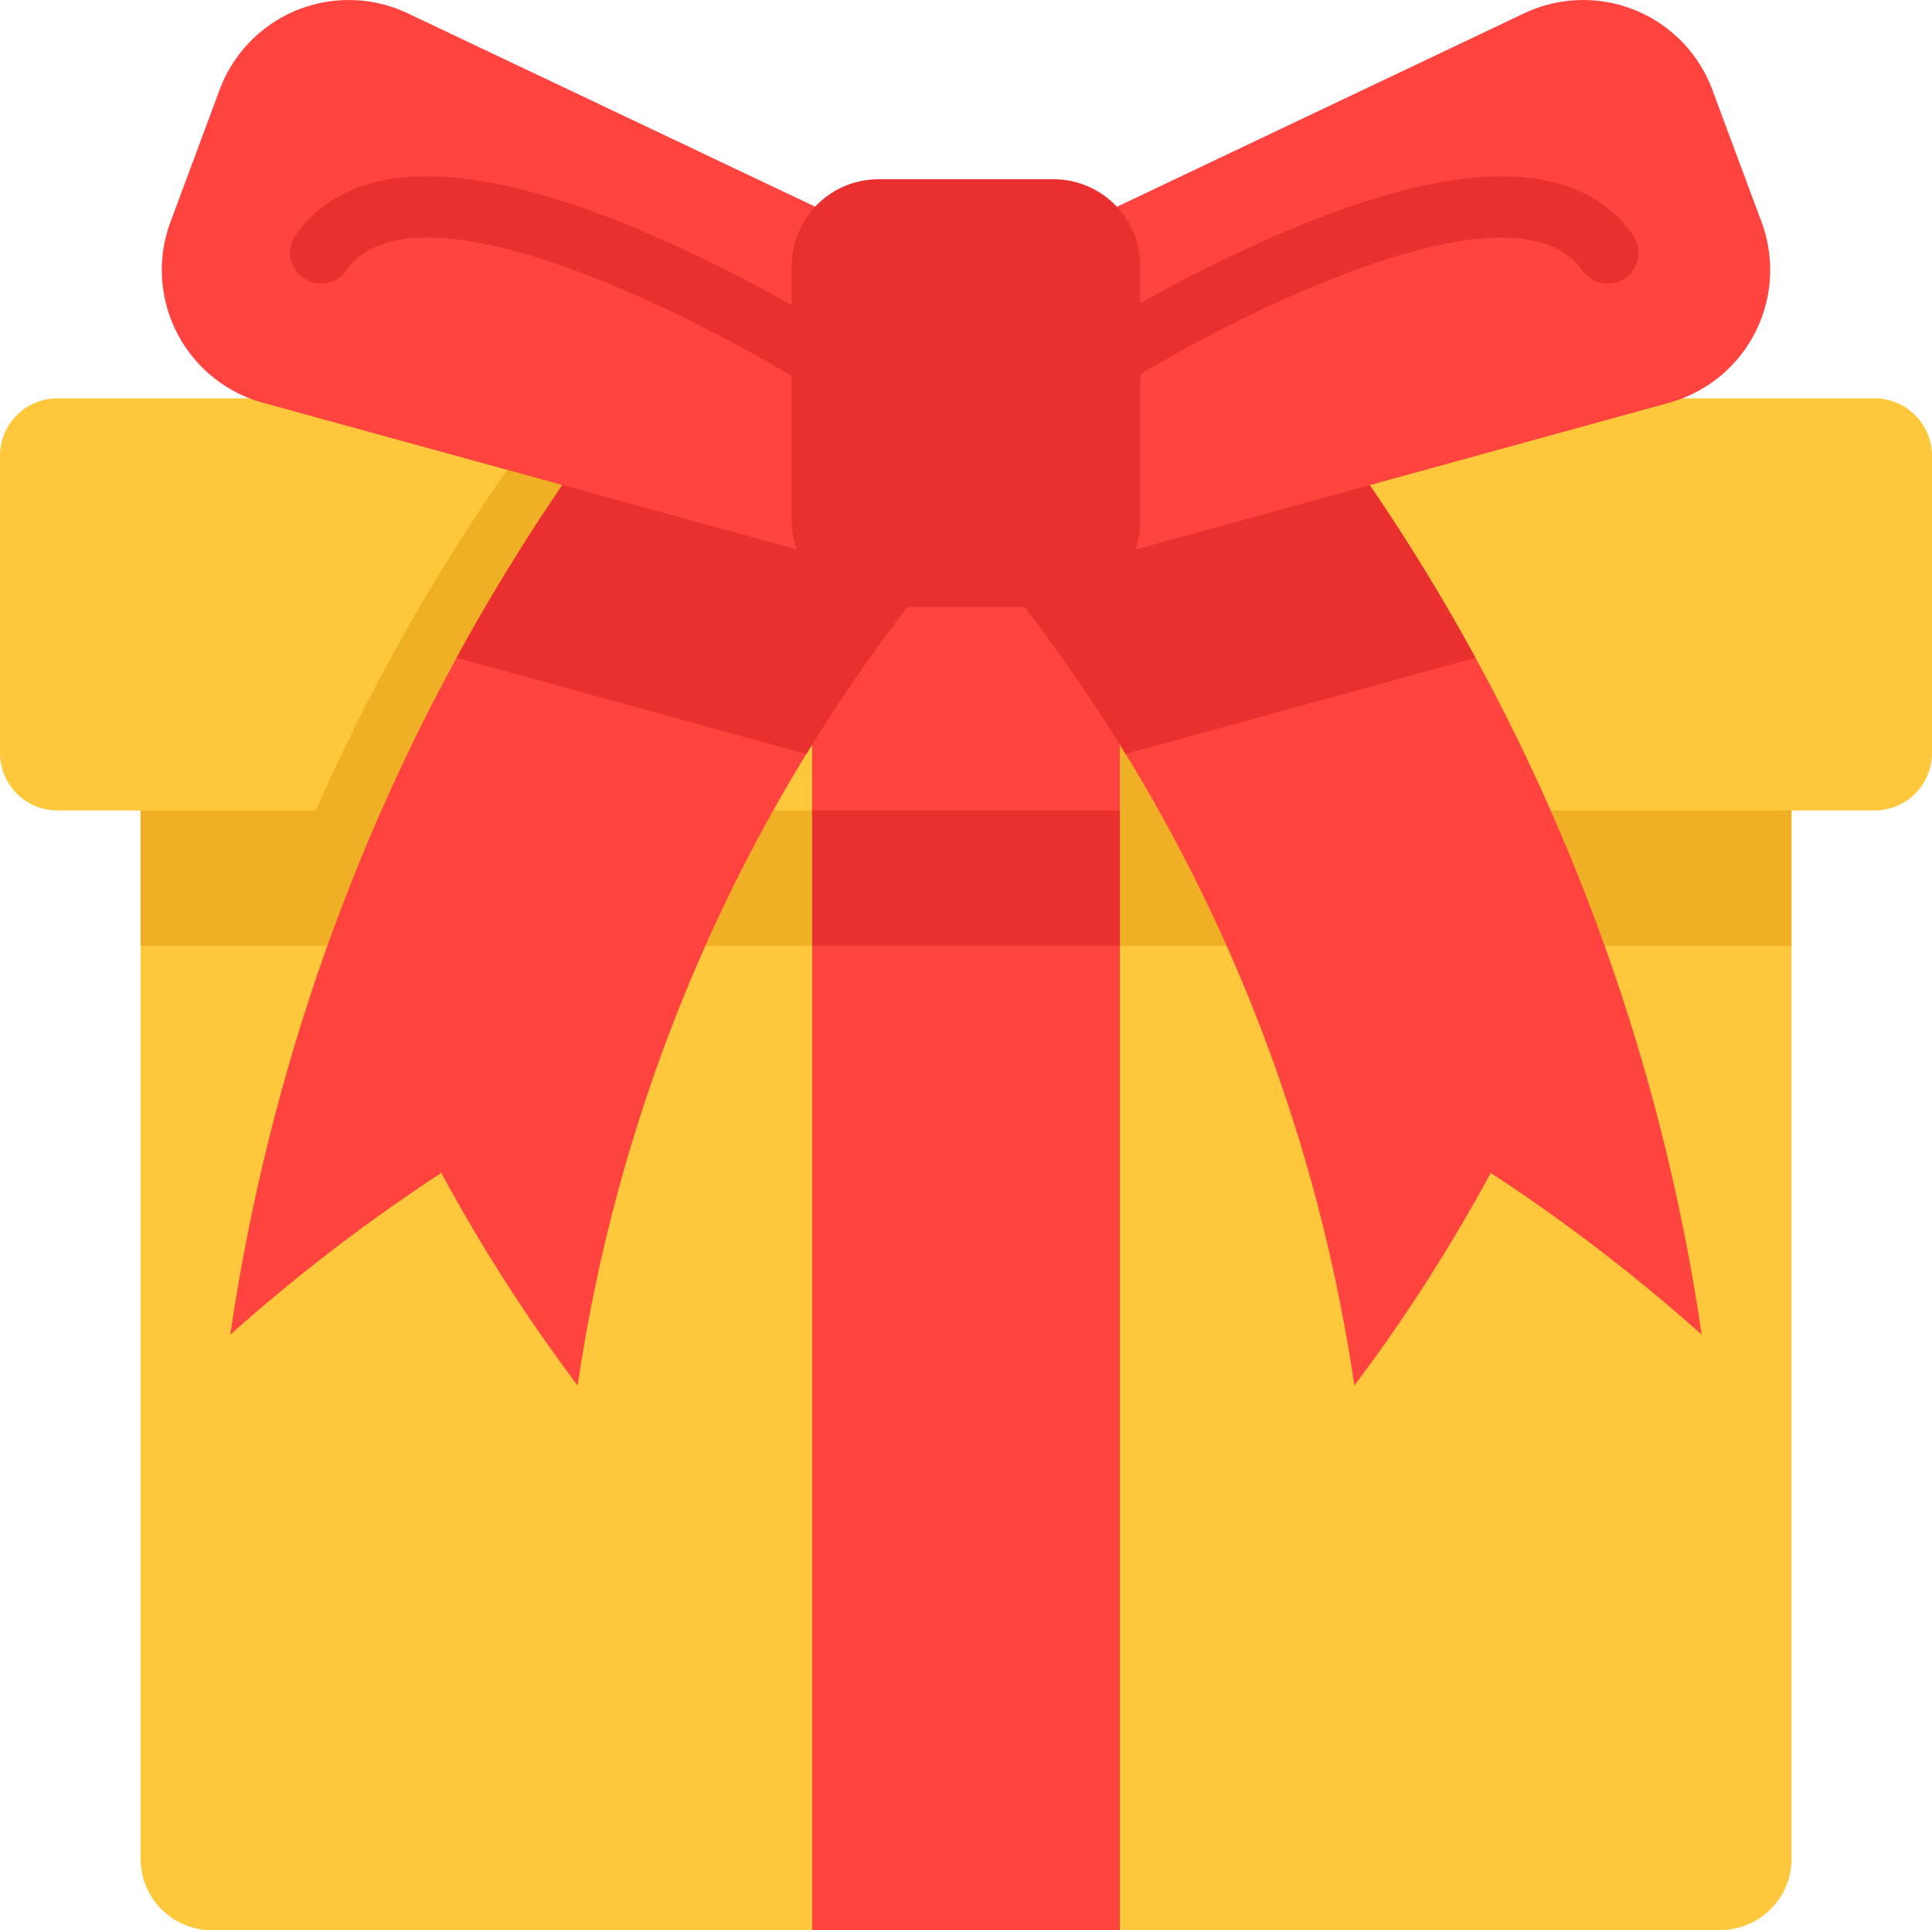 <svg xmlns="http://www.w3.org/2000/svg" width="46.031" height="46" viewBox="0 0 46.031 46">
  <g id="giftbox" transform="translate(0 -0.001)">
    <path id="Path_4120" data-name="Path 4120" d="M74.859,216.295H38.931a1.7,1.7,0,0,1-1.7-1.7V187.117H76.564v27.474a1.7,1.7,0,0,1-1.7,1.7Zm0,0" transform="translate(-33.88 -170.294)" fill="#ffc73b"/>
    <path id="Path_4121" data-name="Path 4121" d="M37.227,187.117H76.563v5.717H37.227Zm0,0" transform="translate(-33.88 -170.294)" fill="#efb025"/>
    <path id="Path_4122" data-name="Path 4122" d="M46.031,106.963v7.083a1.37,1.37,0,0,1-1.37,1.369H1.37A1.369,1.369,0,0,1,0,114.046v-7.083a1.369,1.369,0,0,1,1.369-1.369H44.661A1.37,1.37,0,0,1,46.031,106.963Zm0,0" transform="translate(0 -96.1)" fill="#ffc73b"/>
    <path id="Path_4123" data-name="Path 4123" d="M97.611,86.567q-.448.522-.878,1.058a39.713,39.713,0,0,0-2.925,4.161q-.407.666-.788,1.346H83.684q.818-1.856,1.791-3.64a48.16,48.16,0,0,1,4.014-6.182q.537-.7,1.1-1.386c.225-.275.453-.545.685-.815l2.556,2.2.4.341q1.509,1.3,3.017,2.6c.123.1.245.211.368.316Zm0,0" transform="translate(-76.16 -73.817)" fill="#efb025"/>
    <path id="Path_4124" data-name="Path 4124" d="M252.522,93.132h-9.336q-.38-.681-.788-1.346a39.871,39.871,0,0,0-2.925-4.161q-.431-.535-.88-1.058l.369-.316,3.018-2.6.4-.341,2.556-2.2q.348.4.685.814.564.684,1.1,1.387a48.241,48.241,0,0,1,4.015,6.182q.972,1.781,1.791,3.64Zm0,0" transform="translate(-217.142 -73.817)" fill="#efb025"/>
    <g id="Group_14697" data-name="Group 14697" transform="translate(5.487 7.293)">
      <path id="Path_4125" data-name="Path 4125" d="M78.559,86.571q-.449.522-.879,1.057a39.946,39.946,0,0,0-8.373,19.212,40.167,40.167,0,0,1-3.248-5.067,42.189,42.189,0,0,0-5.028,3.855,48.309,48.309,0,0,1,10.505-23.7c.225-.275.453-.545.685-.815l2.952,2.542,3.017,2.6c.123.1.245.211.368.317Zm0,0" transform="translate(-61.031 -81.113)" fill="#ff4440"/>
      <path id="Path_4126" data-name="Path 4126" d="M273.521,105.629a42.19,42.19,0,0,0-5.028-3.855,40.169,40.169,0,0,1-3.248,5.067,39.947,39.947,0,0,0-8.373-19.212q-.431-.535-.879-1.057l.368-.317q1.51-1.3,3.018-2.6l2.951-2.542q.348.4.685.814a48.291,48.291,0,0,1,10.505,23.7Zm0,0" transform="translate(-238.464 -81.114)" fill="#ff4440"/>
      <path id="Path_4127" data-name="Path 4127" d="M215.234,141.82h7.33v6.564h-7.33Zm0,0" transform="translate(-201.371 -136.362)" fill="#ff4440"/>
    </g>
    <path id="Path_4128" data-name="Path 4128" d="M268.129,97.74l-8.333,2.294a39.836,39.836,0,0,0-2.925-4.162L256.36,94.5l-.368-.991,3.387-1.608,3.637-1.728a48.2,48.2,0,0,1,5.114,7.568Zm0,0" transform="translate(-232.977 -82.064)" fill="#ea2f2f"/>
    <path id="Path_4129" data-name="Path 4129" d="M133.143,93.514l-.368.991-.51,1.374a39.732,39.732,0,0,0-2.925,4.162l-8.332-2.294a48.194,48.194,0,0,1,5.113-7.568l3.637,1.727Zm0,0" transform="translate(-110.128 -82.071)" fill="#ea2f2f"/>
    <path id="Path_4130" data-name="Path 4130" d="M269.294.319,256,6.635l2.555,6.87L272.745,9.6A3.282,3.282,0,0,0,274.95,5.29l-1.172-3.15A3.282,3.282,0,0,0,269.294.319Zm0,0" transform="translate(-232.981 0)" fill="#ff4440"/>
    <path id="Path_4131" data-name="Path 4131" d="M48.735.319l13.3,6.315L59.479,13.5,45.285,9.6A3.282,3.282,0,0,1,43.08,5.29l1.171-3.15A3.282,3.282,0,0,1,48.735.319Zm0,0" transform="translate(-39.018 0)" fill="#ff4440"/>
    <path id="Path_4132" data-name="Path 4132" d="M283.888,51.935a.733.733,0,0,1-.4-1.35,36.024,36.024,0,0,1,5.246-2.7c3.964-1.6,6.611-1.517,7.867.256a.733.733,0,1,1-1.2.847c-1.7-2.4-8.781,1.334-11.127,2.833a.73.73,0,0,1-.394.115Zm0,0" transform="translate(-257.698 -42.54)" fill="#ea2f2f"/>
    <path id="Path_4133" data-name="Path 4133" d="M89.768,51.935a.73.73,0,0,1-.394-.115c-2.346-1.5-9.424-5.236-11.127-2.833a.733.733,0,1,1-1.2-.847c1.256-1.773,3.9-1.859,7.867-.256a35.984,35.984,0,0,1,5.246,2.7.733.733,0,0,1-.4,1.35Zm0,0" transform="translate(-70 -42.54)" fill="#ea2f2f"/>
    <path id="Path_4134" data-name="Path 4134" d="M216.05,47.523h-4.171a2.067,2.067,0,0,0-2.067,2.067v6.059a2.067,2.067,0,0,0,2.067,2.067h4.171a2.067,2.067,0,0,0,2.067-2.067V49.59a2.067,2.067,0,0,0-2.067-2.067Zm0,0" transform="translate(-190.949 -43.25)" fill="#ea2f2f"/>
    <path id="Path_4135" data-name="Path 4135" d="M215.234,214.836h7.33v26.686h-7.33Zm0,0" transform="translate(-195.883 -195.521)" fill="#ff4440"/>
    <path id="Path_4136" data-name="Path 4136" d="M215.234,214.836h7.33v3.225h-7.33Zm0,0" transform="translate(-195.883 -195.521)" fill="#ea2f2f"/>
  </g>
</svg>

